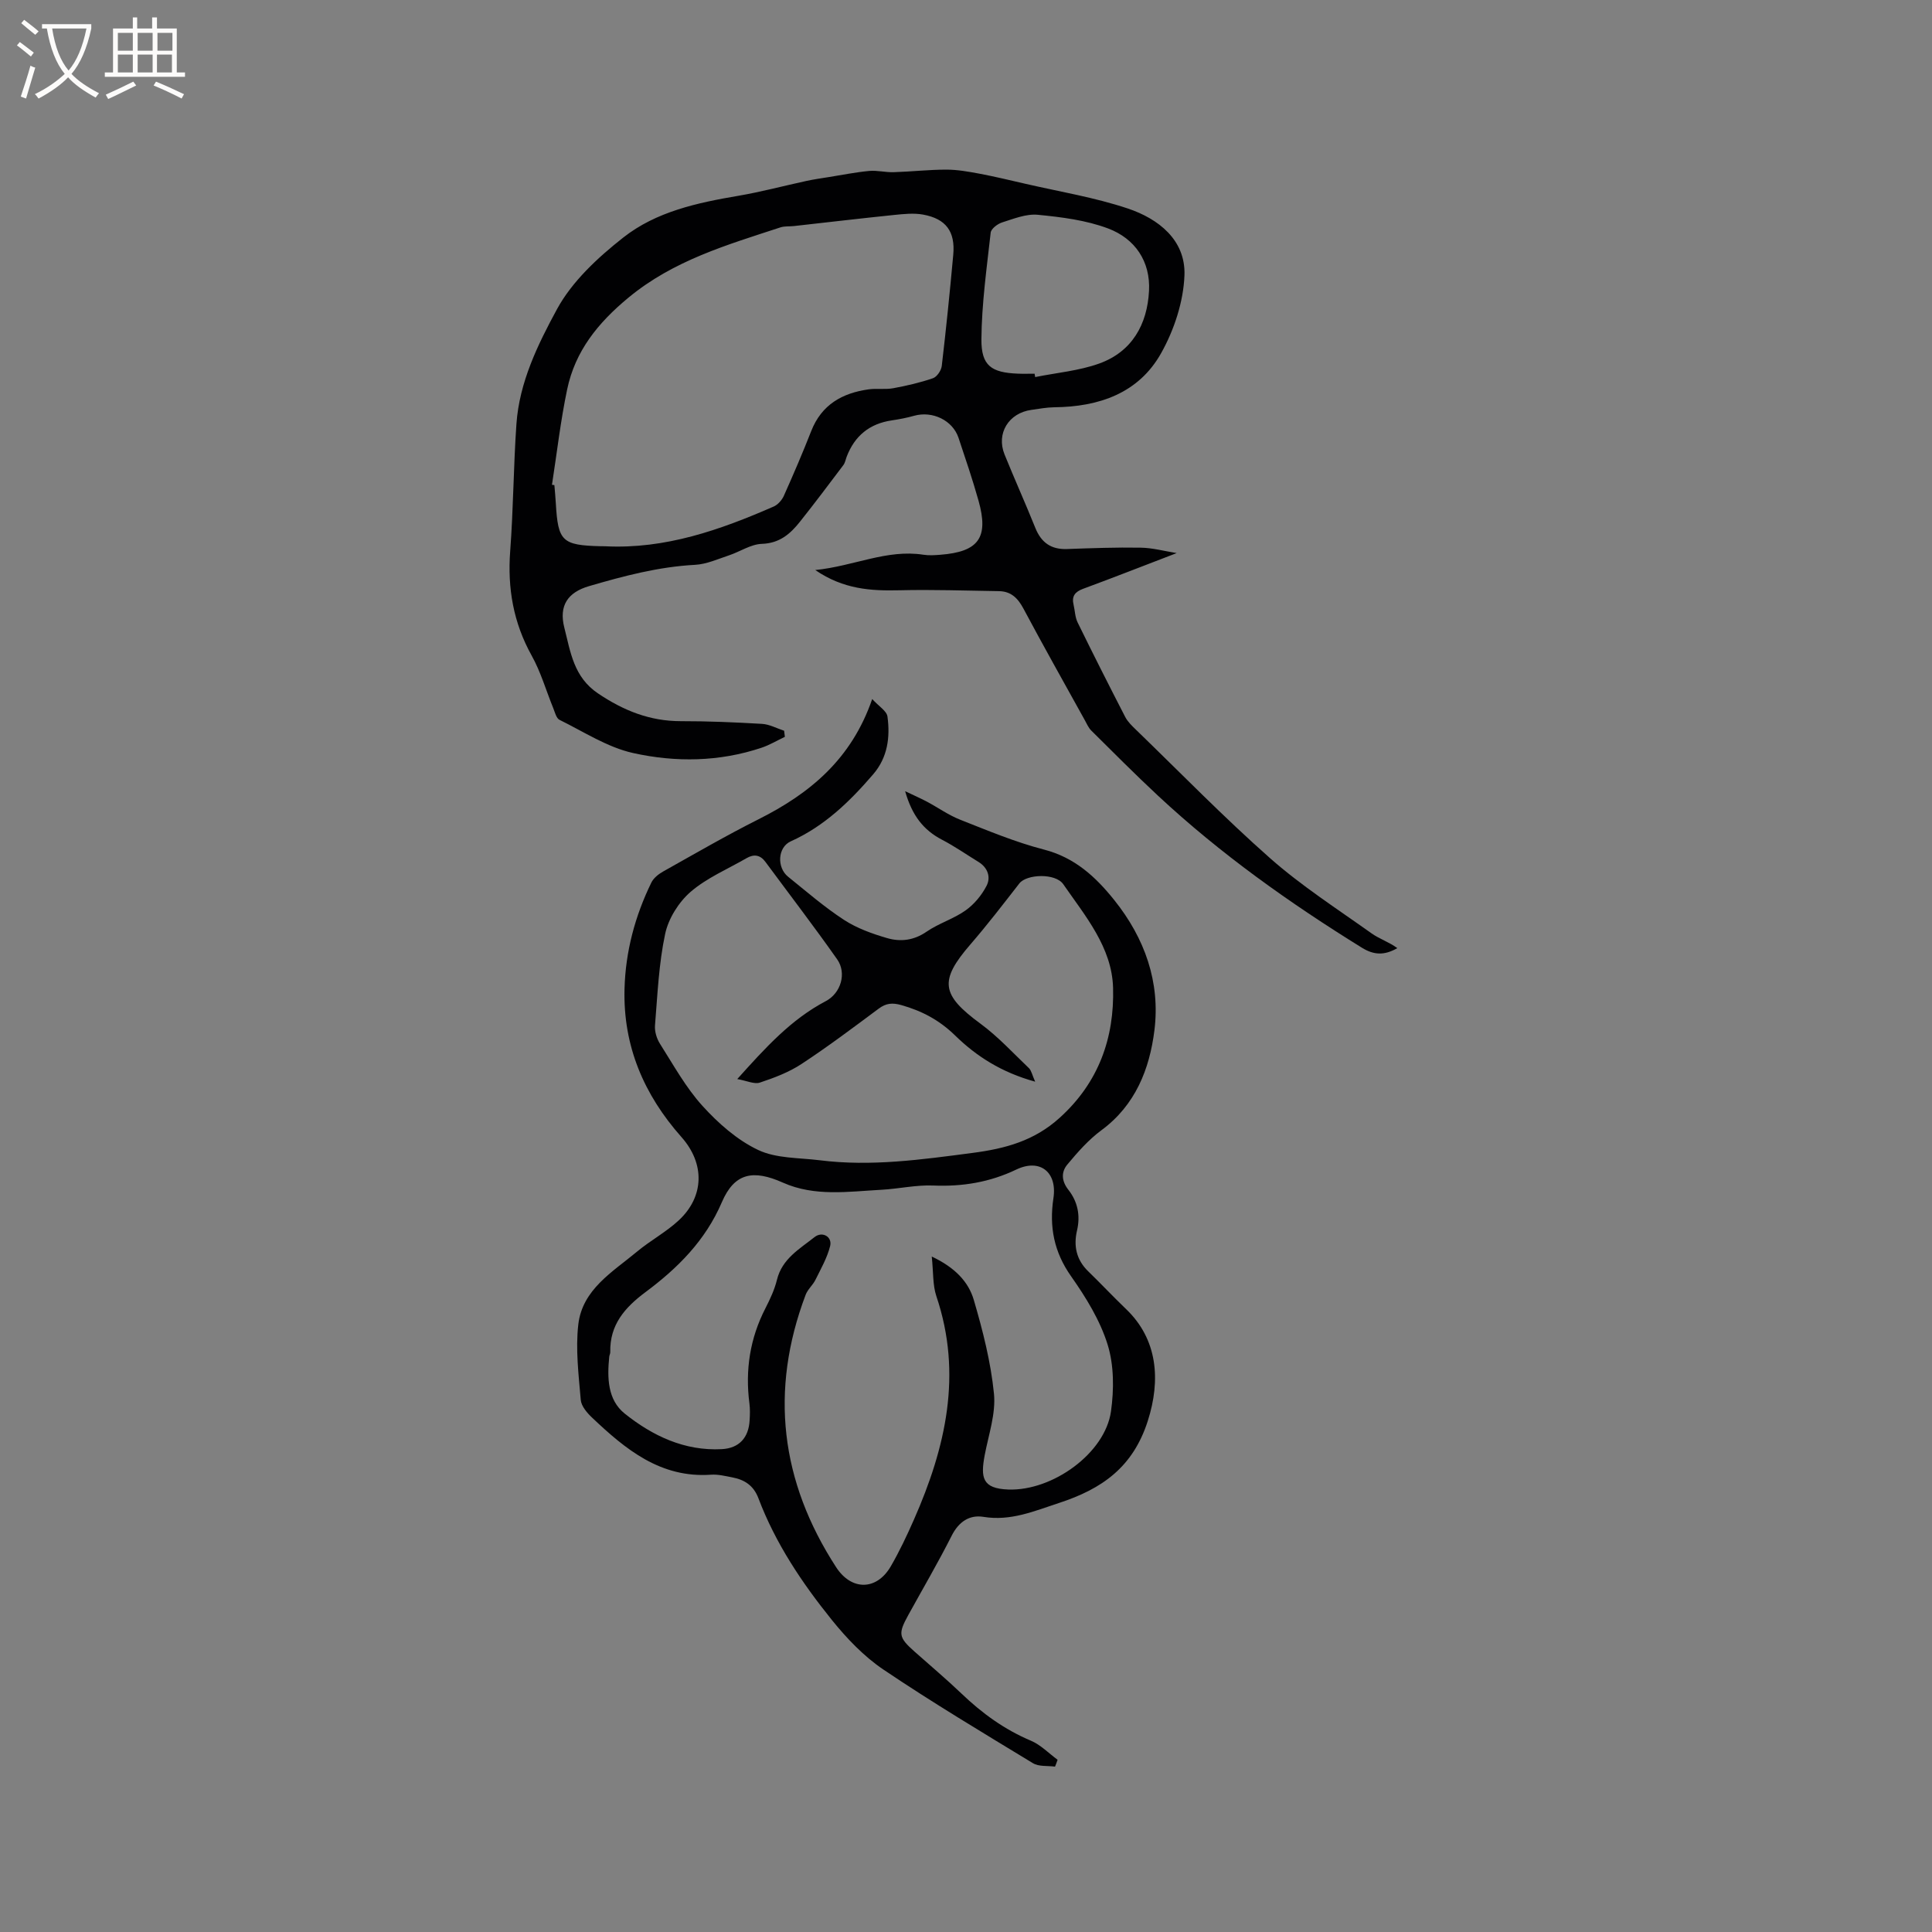 <svg enable-background="new 0 0 400 400" viewBox="0 0 400 400" xmlns="http://www.w3.org/2000/svg"><rect x="0" y="0" width="400" height="400" fill="#808080" stroke="none"/><path d="m218.43 365.76c-1.54-.21-3.35.03-4.57-.71-10.4-6.32-20.85-12.57-30.94-19.37-4.05-2.73-7.6-6.45-10.69-10.28-6.19-7.68-11.69-15.89-15.21-25.21-.99-2.62-2.86-3.83-5.39-4.31-1.45-.28-2.96-.66-4.4-.56-10.47.74-17.71-5.24-24.64-11.81-1.04-.98-2.24-2.38-2.35-3.67-.44-5.19-1.1-10.49-.51-15.61.84-7.28 7.11-10.89 12.18-15.11 2.76-2.3 6.01-4.03 8.62-6.46 5.31-4.94 5.43-11.76.56-17.24-7.77-8.76-12.1-18.84-11.79-30.67.2-7.73 2.17-15.08 5.55-22.01.46-.95 1.48-1.76 2.44-2.3 6.56-3.68 13.07-7.46 19.78-10.83 10.58-5.32 19.21-12.4 23.51-24.88 1.38 1.52 3.01 2.47 3.16 3.63.58 4.27.04 8.45-2.94 11.93-4.86 5.66-10.12 10.77-17.08 13.9-2.72 1.22-2.93 5.42-.55 7.33 3.8 3.06 7.5 6.28 11.57 8.93 2.68 1.74 5.85 2.88 8.95 3.78 2.76.8 5.52.48 8.14-1.33 2.51-1.73 5.58-2.64 8.07-4.4 1.78-1.26 3.34-3.14 4.35-5.09.92-1.76.29-3.75-1.64-4.94-2.52-1.55-4.96-3.25-7.57-4.61-3.81-1.98-6.2-4.97-7.64-10.05 1.94.93 3.25 1.49 4.5 2.16 2.31 1.23 4.48 2.79 6.89 3.74 5.71 2.25 11.42 4.65 17.34 6.18 6.39 1.65 10.72 5.65 14.59 10.49 6.3 7.88 9.53 16.97 8.29 26.94-1 8.01-3.93 15.49-10.97 20.68-2.67 1.97-4.94 4.56-7.08 7.13-1.26 1.53-1.21 3.37.24 5.21 1.9 2.42 2.52 5.28 1.79 8.4-.75 3.19-.16 6.07 2.3 8.46 2.66 2.58 5.2 5.29 7.87 7.85 6.49 6.22 7.21 14.62 4.47 23.16-3.08 9.6-9.5 14.06-18.36 16.96-5.16 1.69-10 3.8-15.66 2.88-2.89-.47-5.12 1.01-6.58 3.91-2.81 5.57-5.98 10.97-8.99 16.44-2.13 3.87-2 4.61 1.31 7.55 3.25 2.89 6.58 5.69 9.72 8.69 4.25 4.07 8.89 7.44 14.36 9.75 2.04.86 3.7 2.61 5.53 3.95-.16.51-.34.96-.53 1.42zm-25.52-105.61c4.78 2.26 7.59 5.2 8.7 8.97 1.86 6.35 3.53 12.87 4.18 19.43.41 4.14-1.12 8.5-1.92 12.73-.87 4.66-.51 6.91 4.89 7.11 9.15.33 20.05-7.51 21.26-16.2.63-4.52.63-9.53-.7-13.81-1.56-5.02-4.49-9.77-7.55-14.12-3.56-5.05-4.56-10.26-3.67-16.19.82-5.4-2.79-8.27-7.68-5.93-5.51 2.64-11.15 3.56-17.2 3.31-3.56-.15-7.16.69-10.74.88-6.85.37-13.8 1.46-20.39-1.48-6.15-2.75-10.03-2.03-12.64 4.06-3.42 7.97-9.16 13.66-15.82 18.62-4.27 3.18-7.41 6.76-7.28 12.41.01.31-.17.61-.21.93-.44 4.35-.37 8.94 3.2 11.8 5.77 4.61 12.39 7.77 20.1 7.36 3.6-.19 5.56-2.38 5.76-5.96.07-1.16.11-2.35-.04-3.5-.9-6.92.11-13.48 3.32-19.72.96-1.88 1.88-3.84 2.38-5.88 1.07-4.37 4.68-6.38 7.78-8.84 1.6-1.27 3.71-.09 3.23 1.85-.61 2.44-1.92 4.72-3.05 7.01-.54 1.09-1.6 1.96-2.02 3.08-7.5 19.86-5.21 38.65 6.31 56.4 3.17 4.89 8.39 4.88 11.33-.2 1.8-3.11 3.34-6.38 4.79-9.67 6.56-14.9 10.09-30.09 4.63-46.25-.77-2.3-.6-4.91-.95-8.2zm21.41-36.2c-6.99-1.93-12.18-5.27-16.59-9.58-3.25-3.17-6.87-5.08-11.13-6.28-1.82-.51-3.13-.41-4.65.72-5.27 3.92-10.53 7.88-16.01 11.48-2.6 1.71-5.64 2.86-8.62 3.85-1.15.38-2.68-.38-4.68-.73 5.86-6.52 11.13-12.35 18.32-16.13 3.16-1.66 4.36-5.81 2.38-8.64-4.81-6.84-9.9-13.47-14.87-20.2-1.07-1.45-2.37-1.65-3.88-.78-3.92 2.27-8.24 4.08-11.61 6.99-2.47 2.14-4.6 5.54-5.27 8.72-1.32 6.18-1.58 12.6-2.1 18.93-.1 1.24.35 2.73 1.03 3.8 2.78 4.38 5.33 9.03 8.78 12.84 3.27 3.61 7.19 7.08 11.53 9.14 3.75 1.79 8.46 1.6 12.77 2.14 10.63 1.34 21.09-.14 31.63-1.52 6.8-.89 12.77-2.5 18.03-7.26 8.1-7.31 11.35-16.56 11.07-26.92-.23-8.38-5.75-14.86-10.31-21.45-1.63-2.35-7.59-2.1-9.09-.17-3.31 4.25-6.6 8.54-10.12 12.61-6.53 7.55-6.09 10.44 2.09 16.45 3.64 2.68 6.75 6.08 10.04 9.22.49.51.64 1.38 1.26 2.77z" fill="#010103"/><path d="m243.62 114.51c-6.84 2.62-13.07 5.07-19.36 7.39-1.69.62-2.41 1.53-1.99 3.29.29 1.23.3 2.58.84 3.68 3.21 6.56 6.51 13.08 9.86 19.58.52 1 1.41 1.85 2.24 2.65 9.22 8.92 18.18 18.14 27.79 26.62 6.49 5.72 13.86 10.46 20.93 15.5 1.65 1.18 3.68 1.82 5.37 3.08-2.67 1.54-4.84 1.45-7.31-.07-15-9.28-29.32-19.45-42.24-31.49-4.71-4.39-9.25-8.96-13.82-13.49-.58-.58-.93-1.41-1.33-2.14-4.26-7.69-8.57-15.35-12.71-23.11-1.16-2.17-2.57-3.57-5.06-3.61-6.86-.1-13.73-.35-20.59-.18-5.91.14-11.59-.18-17.45-4.19 8.04-.82 14.81-4.34 22.38-3.17 1.14.18 2.33.1 3.49.01 7.97-.61 10.09-3.54 7.93-11.21-1.23-4.38-2.7-8.69-4.14-13.01-1.22-3.63-5.4-5.62-9.19-4.56-1.52.43-3.09.73-4.65.96-4.58.68-7.65 3.19-9.3 7.48-.23.59-.33 1.27-.69 1.76-2.97 3.94-5.93 7.88-9 11.74-2 2.52-4.22 4.46-7.89 4.58-2.3.08-4.53 1.63-6.83 2.39-2.29.76-4.62 1.82-6.97 1.95-7.58.4-14.79 2.31-22 4.42-4.33 1.27-6.27 3.99-5.09 8.6 1.28 5.02 1.92 10.21 6.98 13.61 5.29 3.56 10.73 5.74 17.13 5.74 5.61-.01 11.22.23 16.82.56 1.55.09 3.05.93 4.57 1.42.05.42.1.84.16 1.26-1.6.76-3.14 1.69-4.8 2.25-8.75 2.94-17.82 3.06-26.61 1.11-5.33-1.18-10.23-4.41-15.24-6.87-.68-.33-.96-1.58-1.31-2.44-1.48-3.62-2.57-7.47-4.46-10.86-3.79-6.81-5.03-13.94-4.45-21.65.66-8.75.68-17.55 1.29-26.3.6-8.64 4.43-16.48 8.4-23.78 3.13-5.76 8.46-10.69 13.72-14.83 6.8-5.36 15.31-7.2 23.81-8.64 4.76-.81 9.44-2.07 14.16-3.09 1.54-.33 3.1-.55 4.65-.8 2.77-.44 5.52-1 8.31-1.26 1.65-.15 3.36.31 5.03.26 3.65-.11 7.3-.53 10.94-.53 2.27 0 4.55.41 6.8.83 3.19.6 6.35 1.36 9.51 2.09 7.1 1.64 14.35 2.82 21.23 5.12 6.38 2.13 12.01 6.54 11.75 13.82-.2 5.46-2.12 11.3-4.82 16.12-4.65 8.31-12.87 11.13-22.13 11.22-1.58.02-3.16.32-4.73.54-4.72.64-7.33 4.88-5.57 9.23 2.06 5.09 4.32 10.1 6.37 15.2 1.22 3.04 3.26 4.5 6.56 4.38 5.08-.18 10.17-.37 15.25-.28 2.41.03 4.82.69 7.46 1.12zm-129.34-14.14c.17.02.33.05.5.07.1 1.27.23 2.53.3 3.8.45 7.84 1.3 8.65 9.28 8.85.32.01.64-.01.95.01 12.42.62 23.76-3.37 34.88-8.23.86-.38 1.69-1.32 2.09-2.2 1.98-4.43 3.9-8.89 5.67-13.41 2.14-5.48 6.43-7.89 11.9-8.65 1.67-.23 3.42.07 5.07-.23 2.78-.51 5.56-1.15 8.23-2.07.83-.28 1.72-1.6 1.83-2.53.9-7.66 1.68-15.34 2.38-23.03.44-4.81-1.49-7.45-6.24-8.32-1.92-.35-3.99-.13-5.96.07-6.93.71-13.84 1.53-20.76 2.3-.95.11-1.95-.01-2.83.28-11.03 3.62-22.12 6.82-31.44 14.53-6.34 5.24-11.05 11.07-12.71 19.03-1.37 6.53-2.12 13.16-3.14 19.73zm99.92-23c.04.23.08.47.12.7 4.43-.9 9.04-1.29 13.25-2.8 6.8-2.44 9.96-8.1 10.32-15.03.33-6.13-2.91-10.85-8.47-12.94-4.57-1.72-9.63-2.35-14.54-2.83-2.4-.24-4.99.82-7.4 1.58-.95.3-2.28 1.31-2.37 2.12-.82 7.35-1.86 14.72-1.92 22.08-.04 5.48 2.07 6.89 7.52 7.11 1.16.05 2.32.01 3.49.01z" fill="#010103"/><g fill="#fcfbfa"><path d="m6.4 11.7c-1-.8-1.9-1.6-2.9-2.3l.6-.7c.9.7 1.9 1.4 2.9 2.2zm-2.1 8.3c.7-2.1 1.4-4.2 2-6.4.2.1.6.3 1 .4-.7 2.3-1.3 4.4-1.9 6.4zm3-12.8c-1.1-.9-2.1-1.7-2.9-2.4l.6-.7c1 .8 2 1.5 3 2.4zm1.4-1.3v-.9h10.2v.9c-.9 4.2-2.3 7.3-4.1 9.4 1.3 1.4 3.2 2.7 5.7 4-.2.2-.4.5-.7.9-2.5-1.4-4.4-2.7-5.7-4.2-1.4 1.5-3.5 3-6.1 4.4 0 0 0 0-.1-.1-.3-.4-.5-.7-.7-.8 2.7-1.3 4.7-2.8 6.2-4.2-1.8-2.2-3-5.3-3.7-9.4zm9.2 0h-7.1c.6 3.8 1.7 6.7 3.4 8.7 1.7-2 2.9-4.8 3.7-8.7z"/><path d="m31.6 3.6h.9v2.3h4.1v9.1h1.7v.9h-16.6v-.9h1.7v-9.1h4.1v-2.3h.9v2.3h3.1v-2.3zm-4 13.3.6.8c-1.9.9-3.8 1.9-5.8 2.8-.2-.3-.3-.6-.5-.9 2-.9 3.9-1.8 5.7-2.7zm-3.2-10.1v3.7h3.1v-3.7zm0 4.5v3.7h3.1v-3.7zm4.1-4.5v3.7h3.1v-3.7zm0 4.5v3.7h3.1v-3.7zm9.1 9.1c-2.1-1.1-4.1-2-5.8-2.7l.5-.8c2.2.9 4.1 1.8 5.8 2.6zm-1.9-13.6h-3.1v3.7h3.1zm-3.2 4.5v3.7h3.1v-3.7z"/></g></svg>
